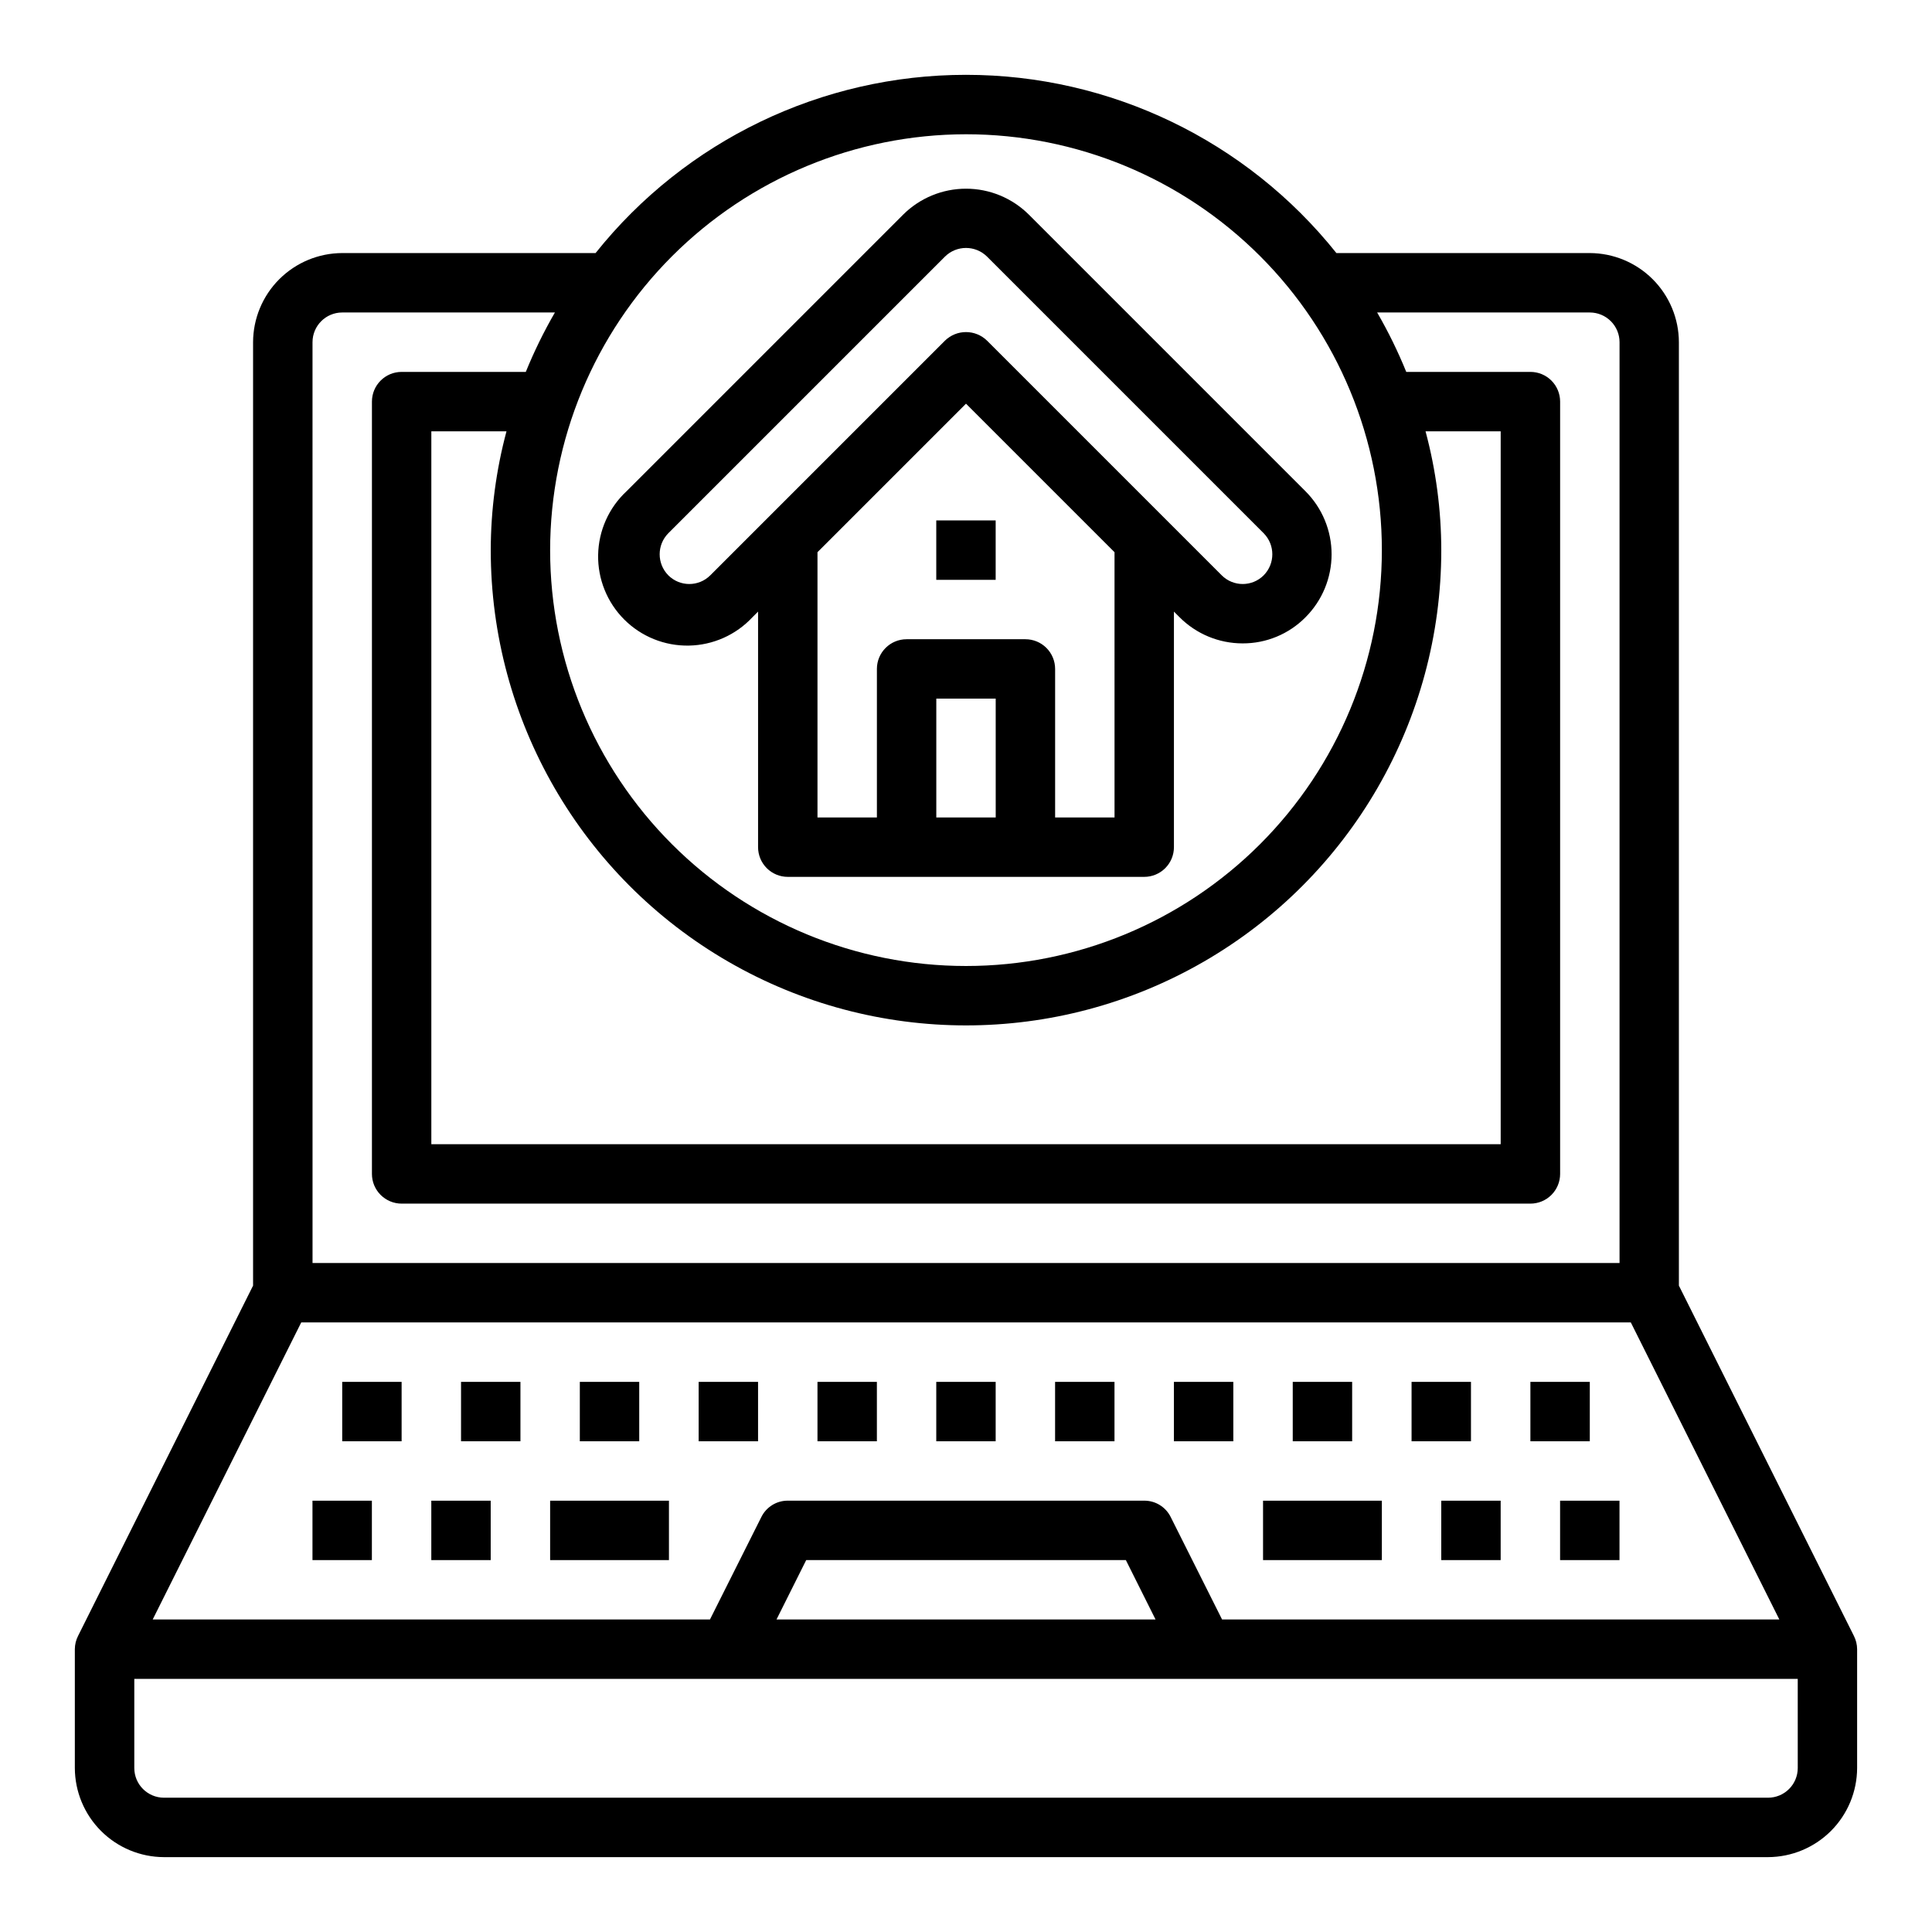 <?xml version="1.0" encoding="UTF-8"?>
<!-- Uploaded to: ICON Repo, www.svgrepo.com, Generator: ICON Repo Mixer Tools -->
<svg fill="#000000" width="800px" height="800px" version="1.1" viewBox="144 144 512 512" xmlns="http://www.w3.org/2000/svg">
 <g>
  <path d="m635.29 577.51-46.367-92.809v-250.02c-0.016-6.258-2.512-12.254-6.938-16.68-4.422-4.426-10.418-6.918-16.676-6.938h-67.148c-23.84-29.852-59.965-47.234-98.164-47.234-38.203 0-74.328 17.383-98.164 47.234h-67.148c-6.258 0.02-12.254 2.512-16.68 6.938-4.426 4.426-6.918 10.422-6.938 16.68v250.02l-46.367 92.809c-0.562 1.098-0.859 2.312-0.867 3.543v31.488c0.02 6.258 2.516 12.254 6.941 16.68 4.422 4.422 10.418 6.918 16.676 6.938h425.09c6.258-0.02 12.254-2.516 16.68-6.938 4.422-4.426 6.918-10.422 6.938-16.68v-31.488c-0.008-1.23-0.305-2.445-0.867-3.543zm-235.29-397.93c29.227 0 57.258 11.609 77.926 32.277s32.281 48.703 32.281 77.93c0 29.23-11.613 57.262-32.281 77.93s-48.699 32.281-77.926 32.281c-29.23 0-57.262-11.613-77.93-32.281-20.668-20.668-32.281-48.699-32.281-77.93 0.031-29.219 11.652-57.23 32.316-77.895 20.66-20.66 48.672-32.281 77.895-32.312zm121.78 78.719h19.918v188.93h-283.39v-188.93h19.918c-2.75 10.273-4.156 20.855-4.172 31.488 0 45 24.004 86.578 62.977 109.08 38.969 22.5 86.98 22.5 125.95 0 38.969-22.5 62.973-64.078 62.973-109.08-0.016-10.633-1.418-21.215-4.172-31.488zm-294.96-23.613c0-4.348 3.527-7.875 7.875-7.875h56.363c-2.934 5.066-5.512 10.324-7.715 15.746h-32.906c-4.348 0-7.871 3.523-7.871 7.871v204.67c0 2.09 0.828 4.09 2.305 5.566 1.477 1.477 3.481 2.309 5.566 2.309h299.14c2.09 0 4.09-0.832 5.566-2.309 1.477-1.477 2.305-3.477 2.305-5.566v-204.67c0-2.086-0.828-4.09-2.305-5.566-1.477-1.477-3.477-2.305-5.566-2.305h-32.906c-2.203-5.422-4.781-10.68-7.711-15.746h56.363c2.086 0 4.09 0.832 5.566 2.309 1.477 1.477 2.305 3.477 2.305 5.566v244.03h-346.37zm-2.988 259.77h352.35l39.359 78.719-147.68 0.004-13.617-27.16c-1.32-2.66-4.035-4.34-7.008-4.328h-94.465c-2.969-0.012-5.688 1.668-7.004 4.328l-13.621 27.16h-147.68zm226.4 78.723h-100.45l7.871-15.742 84.707-0.004zm170.19 39.359c0 2.09-0.828 4.09-2.305 5.566s-3.477 2.305-5.566 2.305h-425.09c-4.348 0-7.871-3.523-7.871-7.871v-23.617h440.83z"/>
  <path d="m226.81 541.7h15.742v15.742h-15.742z"/>
  <path d="m258.3 541.7h15.742v15.742h-15.742z"/>
  <path d="m525.95 541.7h15.742v15.742h-15.742z"/>
  <path d="m557.44 541.7h15.742v15.742h-15.742z"/>
  <path d="m266.18 510.21h15.742v15.742h-15.742z"/>
  <path d="m234.69 510.21h15.742v15.742h-15.742z"/>
  <path d="m297.66 510.21h15.742v15.742h-15.742z"/>
  <path d="m329.15 510.21h15.742v15.742h-15.742z"/>
  <path d="m360.64 510.21h15.742v15.742h-15.742z"/>
  <path d="m392.12 510.21h15.742v15.742h-15.742z"/>
  <path d="m423.61 510.21h15.742v15.742h-15.742z"/>
  <path d="m455.1 510.21h15.742v15.742h-15.742z"/>
  <path d="m486.59 510.21h15.742v15.742h-15.742z"/>
  <path d="m518.08 510.21h15.742v15.742h-15.742z"/>
  <path d="m549.57 510.21h15.742v15.742h-15.742z"/>
  <path d="m289.79 541.7h31.488v15.742h-31.488z"/>
  <path d="m478.72 541.7h31.488v15.742h-31.488z"/>
  <path d="m489.98 274.2-73.289-73.289c-4.43-4.422-10.43-6.906-16.688-6.906-6.262 0-12.262 2.484-16.691 6.906l-73.289 73.289c-4.688 4.367-7.398 10.453-7.512 16.863-0.113 6.406 2.383 12.582 6.914 17.113s10.707 7.027 17.117 6.914c6.406-0.113 12.492-2.824 16.859-7.512l1.496-1.496v62.426c0 2.086 0.828 4.09 2.305 5.566 1.477 1.477 3.481 2.305 5.566 2.305h94.465c2.09 0 4.09-0.828 5.566-2.305s2.305-3.481 2.305-5.566v-62.426l1.496 1.496c4.422 4.434 10.426 6.926 16.688 6.926 6.269 0.031 12.285-2.465 16.691-6.926 4.422-4.43 6.906-10.43 6.906-16.691 0-6.258-2.484-12.258-6.906-16.688zm-82.105 86.434h-15.746v-31.488h15.742zm31.488 0h-15.746v-39.359c0-2.086-0.828-4.09-2.305-5.566-1.477-1.477-3.477-2.305-5.566-2.305h-31.488c-4.348 0-7.871 3.523-7.871 7.871v39.359h-15.746v-70.297l39.359-39.359 39.359 39.359zm39.516-64.156c-3.07 3.055-8.027 3.055-11.098 0l-62.188-62.188h-0.004c-3.102-3.047-8.074-3.047-11.176 0l-62.188 62.188h-0.004c-3.07 3.055-8.027 3.055-11.098 0-3.07-3.094-3.07-8.082 0-11.176l73.289-73.289c3.094-3.07 8.082-3.07 11.176 0l73.289 73.289c3.07 3.094 3.07 8.082 0 11.176z"/>
  <path d="m392.12 281.92h15.742v15.742h-15.742z"/>
 </g>
</svg>